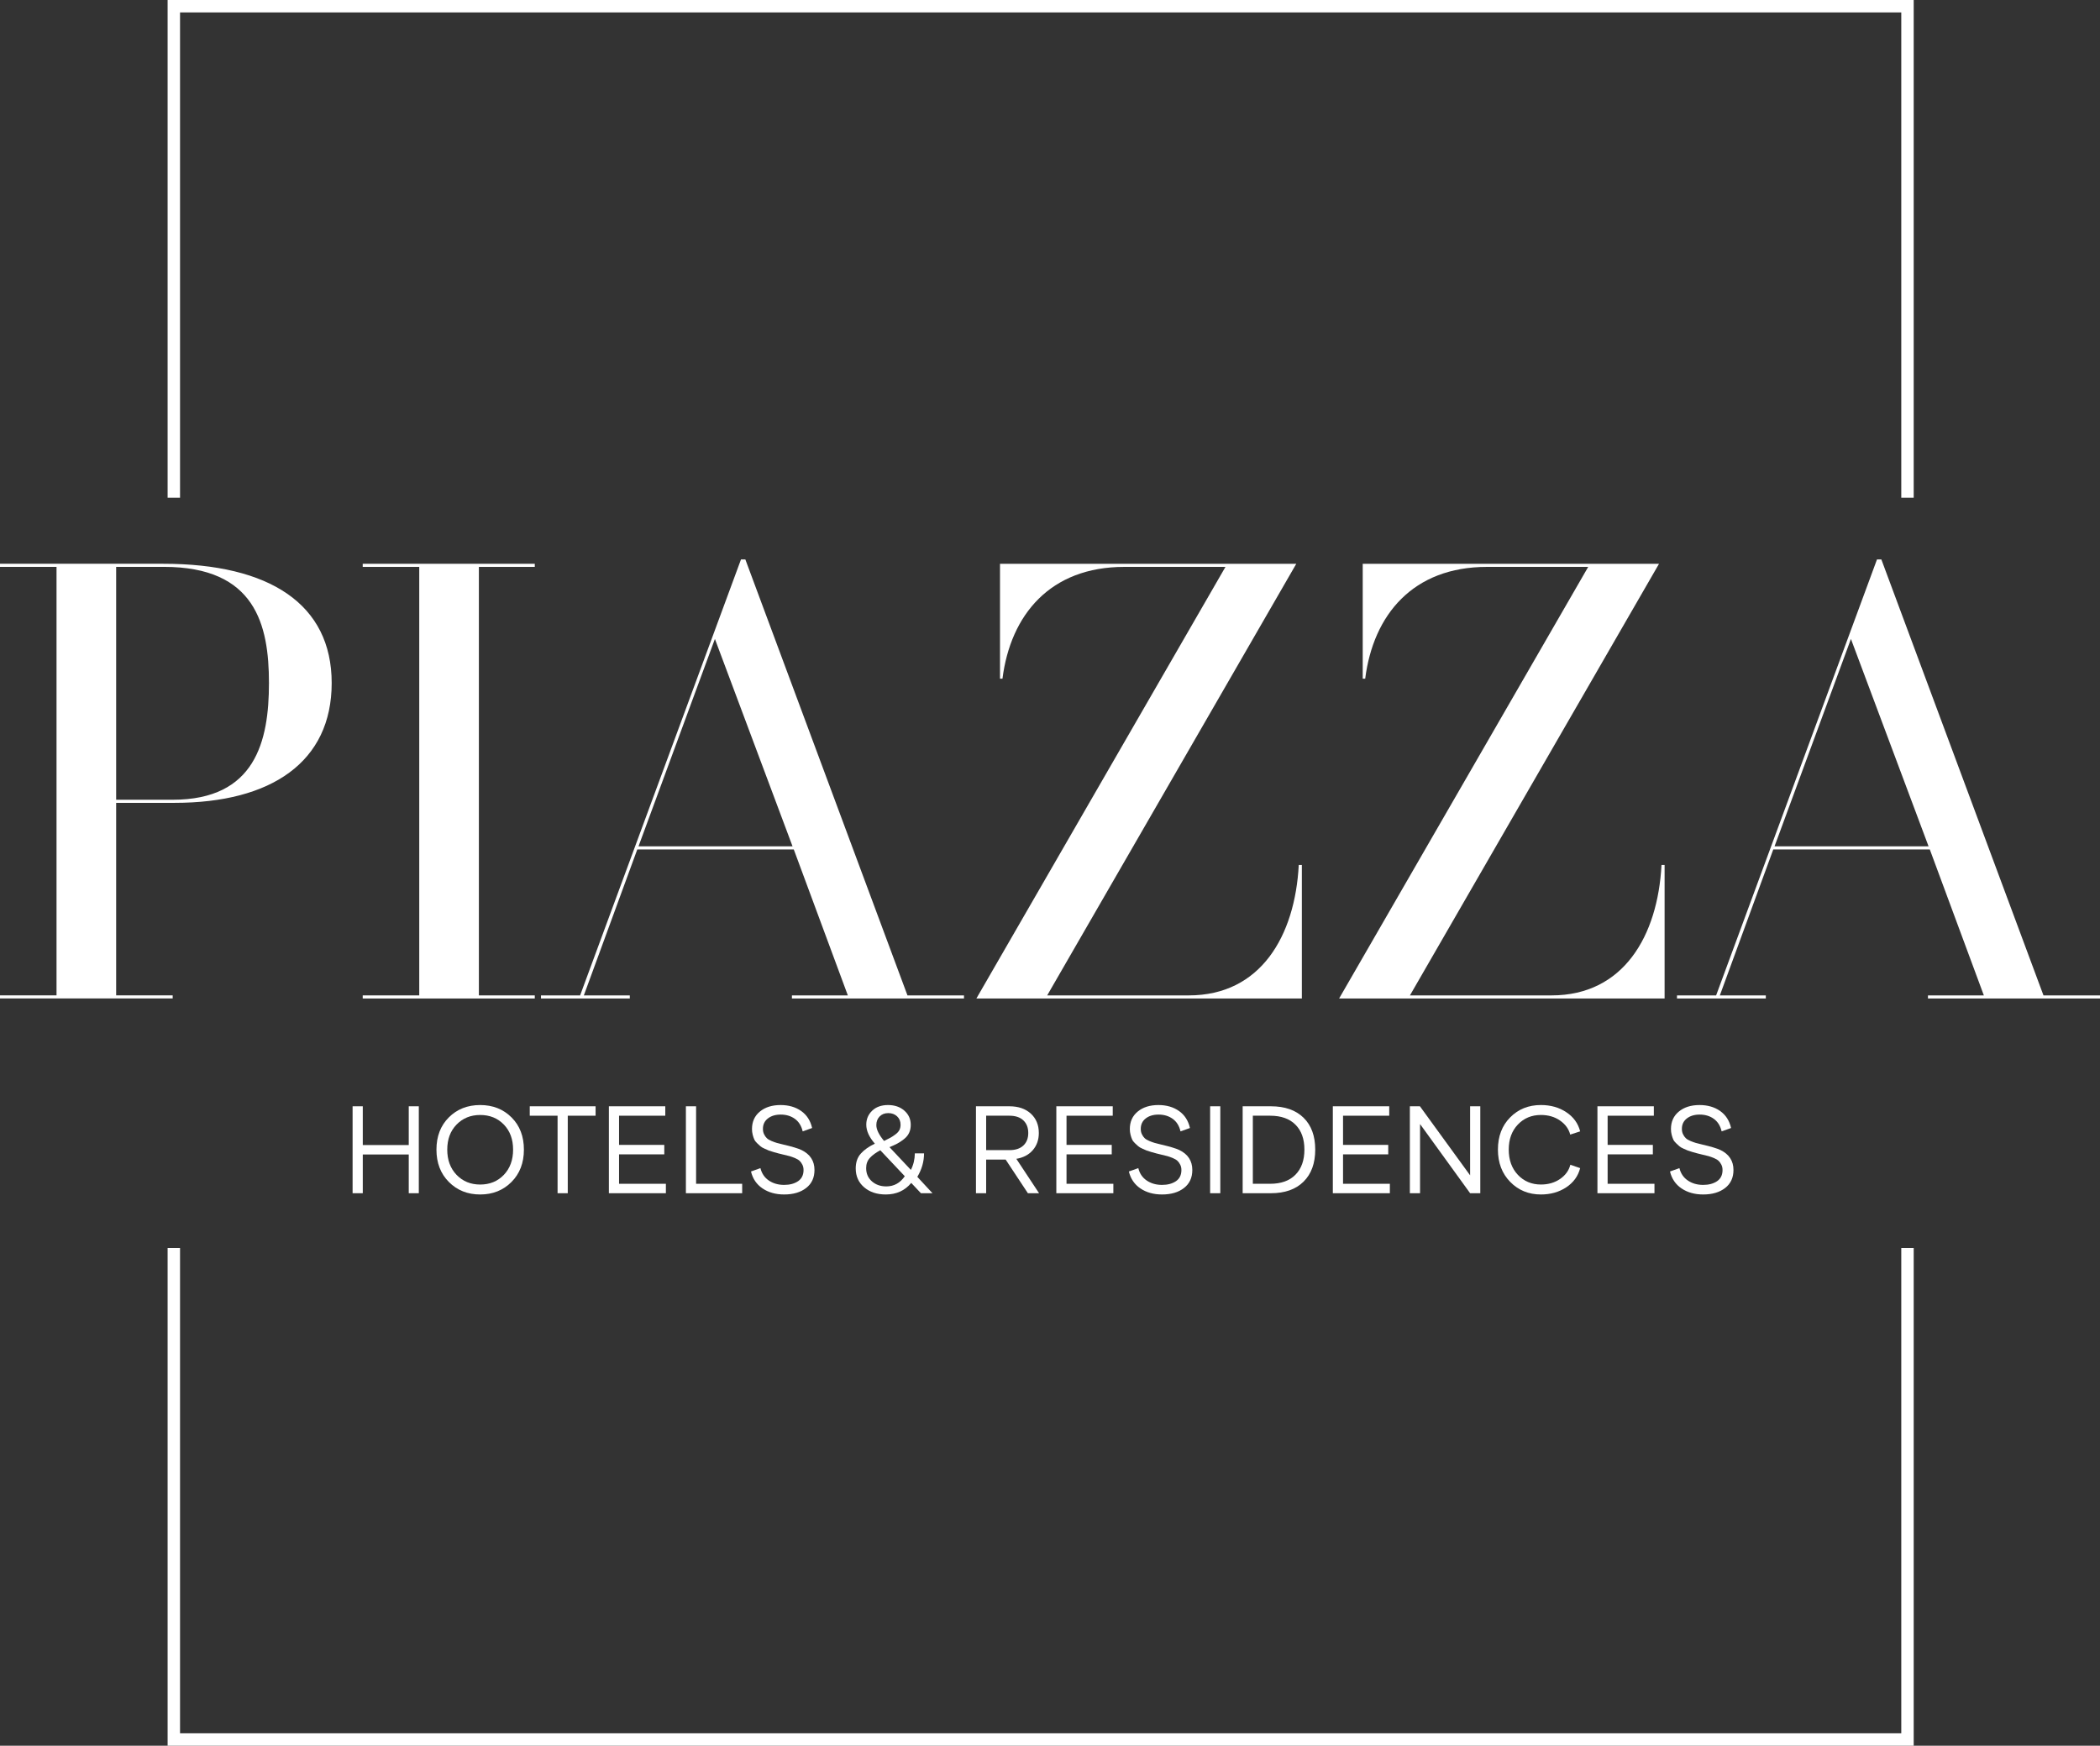 <?xml version="1.0" encoding="utf-8"?>
<!-- Generator: Adobe Illustrator 16.0.0, SVG Export Plug-In . SVG Version: 6.00 Build 0)  -->
<!DOCTYPE svg PUBLIC "-//W3C//DTD SVG 1.1//EN" "http://www.w3.org/Graphics/SVG/1.1/DTD/svg11.dtd">
<svg version="1.1" id="Livello_1" xmlns="http://www.w3.org/2000/svg" xmlns:xlink="http://www.w3.org/1999/xlink" x="0px" y="0px"
	 width="169.05px" height="140.56px" viewBox="0 0 169.05 140.56" enable-background="new 0 0 169.05 140.56" xml:space="preserve">
<rect x="0" y="0" width="169.05" height="140.56" fill="#333333" stroke="none"/>
<polyline fill="none" stroke="#FFFFFF" stroke-miterlimit="10" points="153.553,40.076 153.553,0.5 13.993,0.5 13.993,40.076 "/>
<polyline fill="none" stroke="#FFFFFF" stroke-miterlimit="10" points="13.993,100.484 13.993,140.06 153.553,140.06 
	153.553,100.484 "/>
<path fill="#FFFFFF" d="M26.701,54.994c0,6.351-4.85,9.649-12.651,9.649h-4.7v15.5h4.551v0.25H0v-0.25h4.55V45.643H0v-0.25h13.151
	C21.701,45.393,26.701,48.643,26.701,54.994 M21.651,54.994c0-4.7-1.1-9.352-8.451-9.352H9.35v18.751h4.551
	C20.551,64.394,21.651,59.694,21.651,54.994"/>
<polygon fill="#FFFFFF" points="38.55,45.644 38.55,80.146 43.05,80.146 43.05,80.396 29.199,80.396 29.199,80.146 33.75,80.146 
	33.75,45.644 29.199,45.644 29.199,45.394 43.05,45.394 43.05,45.644 "/>
<path fill="#FFFFFF" d="M77.601,80.146v0.25H63.75v-0.25h4.501L63.9,68.396H51.3l-4.301,11.75h3.7v0.25h-7.15v-0.25h3.15
	L59.65,45.043H60l13.051,35.103H77.601z M63.8,68.145l-6.25-16.7l-6.15,16.7H63.8z"/>
<path fill="#FFFFFF" d="M104.8,69.646v10.75H78.598L98.65,45.644H90.5c-5.95,0-9.15,3.851-9.801,9.001H80.5v-9.251h23.851
	L84.299,80.146h11.4c5.8,0,8.551-4.801,8.851-10.5H104.8z"/>
<path fill="#FFFFFF" d="M134,69.646v10.75h-26.202l20.052-34.752h-8.15c-5.95,0-9.15,3.851-9.801,9.001h-0.2v-9.251h23.852
	L113.5,80.146h11.4c5.801,0,8.551-4.801,8.851-10.5H134z"/>
<path fill="#FFFFFF" d="M169.05,80.146v0.25H155.2v-0.25h4.5l-4.35-11.75h-12.602l-4.3,11.75h3.7v0.25h-7.15v-0.25h3.15
	l12.95-35.103h0.351L164.5,80.146H169.05z M155.25,68.145l-6.25-16.7l-6.15,16.7H155.25z"/>
<polygon fill="#FFFFFF" points="28.384,96.074 28.384,89.074 29.204,89.074 29.204,92.195 32.904,92.195 32.904,89.074 
	33.714,89.074 33.714,96.074 32.904,96.074 32.904,92.955 29.204,92.955 29.204,96.074 "/>
<path fill="#FFFFFF" d="M41.174,95.169c-0.667,0.67-1.507,1.006-2.52,1.006c-1.014,0-1.854-0.336-2.52-1.006
	c-0.667-0.67-1-1.539-1-2.605s0.332-1.932,0.995-2.594c0.663-0.664,1.505-0.996,2.525-0.996s1.861,0.332,2.525,0.996
	c0.663,0.662,0.995,1.527,0.995,2.594S41.841,94.5,41.174,95.169 M38.654,95.375c0.773,0,1.408-0.26,1.905-0.779
	c0.496-0.521,0.745-1.199,0.745-2.031c0-0.834-0.249-1.506-0.745-2.02c-0.497-0.514-1.132-0.771-1.905-0.771
	c-0.767,0-1.4,0.258-1.9,0.771s-0.75,1.186-0.75,2.02c0,0.832,0.25,1.51,0.75,2.031C37.254,95.115,37.887,95.375,38.654,95.375"/>
<polygon fill="#FFFFFF" points="44.885,96.074 44.885,89.833 42.645,89.833 42.645,89.074 47.945,89.074 47.945,89.833 
	45.705,89.833 45.705,96.074 "/>
<polygon fill="#FFFFFF" points="49.015,96.074 49.015,89.074 53.555,89.074 53.555,89.833 49.834,89.833 49.834,92.183 
	53.475,92.183 53.475,92.945 49.834,92.945 49.834,95.314 53.604,95.314 53.604,96.074 "/>
<polygon fill="#FFFFFF" points="55.215,96.074 55.215,89.074 56.035,89.074 56.035,95.314 59.745,95.314 59.745,96.074 "/>
<path fill="#FFFFFF" d="M63.125,96.175c-0.68,0-1.26-0.162-1.74-0.486s-0.79-0.779-0.93-1.365l0.76-0.27
	c0.107,0.434,0.333,0.766,0.68,1s0.756,0.35,1.23,0.35c0.453,0,0.827-0.1,1.12-0.299c0.293-0.201,0.44-0.5,0.44-0.9
	c0-0.16-0.032-0.303-0.095-0.43c-0.064-0.127-0.138-0.23-0.225-0.311c-0.087-0.08-0.21-0.152-0.37-0.221
	c-0.16-0.066-0.304-0.117-0.43-0.154c-0.127-0.037-0.296-0.078-0.51-0.125c-0.2-0.047-0.33-0.078-0.39-0.096
	c-0.06-0.016-0.185-0.051-0.375-0.104c-0.19-0.055-0.322-0.096-0.395-0.125c-0.073-0.031-0.188-0.08-0.345-0.152
	c-0.156-0.068-0.27-0.135-0.34-0.199c-0.07-0.063-0.158-0.145-0.265-0.244s-0.183-0.203-0.23-0.311
	c-0.047-0.105-0.089-0.23-0.125-0.375c-0.037-0.143-0.055-0.295-0.055-0.455c0-0.586,0.212-1.055,0.635-1.404
	s0.978-0.525,1.665-0.525c0.653,0,1.207,0.16,1.66,0.48c0.453,0.32,0.747,0.777,0.88,1.369l-0.76,0.271
	c-0.1-0.441-0.308-0.775-0.625-1.006c-0.317-0.23-0.698-0.346-1.145-0.346c-0.42,0-0.763,0.104-1.03,0.311s-0.4,0.486-0.4,0.84
	c0,0.168,0.032,0.314,0.095,0.439c0.063,0.127,0.136,0.23,0.22,0.311c0.083,0.08,0.208,0.156,0.375,0.225
	c0.166,0.07,0.31,0.121,0.43,0.156c0.12,0.033,0.29,0.076,0.51,0.129c0.713,0.166,1.204,0.314,1.47,0.441
	c0.7,0.34,1.05,0.875,1.05,1.609c0,0.619-0.223,1.104-0.67,1.449C64.448,96.001,63.858,96.175,63.125,96.175"/>
<path fill="#FFFFFF" d="M71.305,96.175c-0.713,0-1.295-0.193-1.745-0.582c-0.45-0.385-0.675-0.893-0.675-1.52
	c0-0.486,0.136-0.883,0.41-1.189c0.273-0.307,0.65-0.572,1.13-0.801c-0.46-0.527-0.69-1.035-0.69-1.529
	c0-0.447,0.158-0.822,0.475-1.125c0.316-0.303,0.742-0.455,1.275-0.455c0.533,0,0.972,0.15,1.315,0.451
	c0.343,0.299,0.515,0.682,0.515,1.148c0,0.24-0.045,0.455-0.135,0.645c-0.09,0.191-0.227,0.357-0.41,0.5
	c-0.184,0.145-0.358,0.262-0.525,0.352s-0.38,0.188-0.64,0.295l1.72,1.83c0.207-0.4,0.313-0.844,0.32-1.33h0.74
	c0,0.66-0.18,1.289-0.54,1.891l1.22,1.318h-0.93l-0.78-0.83C72.842,95.865,72.158,96.175,71.305,96.175 M71.345,95.525
	c0.62,0,1.116-0.273,1.49-0.82l-1.97-2.09c-0.36,0.191-0.64,0.396-0.84,0.615c-0.2,0.217-0.3,0.49-0.3,0.824
	c0,0.434,0.153,0.787,0.46,1.061C70.492,95.386,70.878,95.525,71.345,95.525 M71.165,91.865c0.233-0.113,0.405-0.201,0.515-0.26
	c0.11-0.061,0.241-0.146,0.395-0.262c0.153-0.111,0.261-0.23,0.325-0.354c0.063-0.123,0.095-0.266,0.095-0.426
	c0-0.279-0.094-0.508-0.28-0.68c-0.187-0.174-0.424-0.26-0.71-0.26c-0.287,0-0.519,0.09-0.695,0.27
	c-0.177,0.18-0.265,0.412-0.265,0.699C70.545,90.941,70.751,91.365,71.165,91.865"/>
<path fill="#FFFFFF" d="M78.565,96.074v-7h2.69c0.72,0,1.295,0.197,1.725,0.59c0.43,0.395,0.645,0.914,0.645,1.561
	c0,0.547-0.162,1.008-0.485,1.381c-0.324,0.373-0.765,0.605-1.325,0.699l1.83,2.77h-0.9l-1.79-2.709h-1.57v2.709H78.565z
	 M79.385,92.605h1.87c0.486,0,0.861-0.123,1.125-0.371c0.263-0.246,0.395-0.582,0.395-1.01s-0.132-0.766-0.395-1.016
	c-0.264-0.25-0.639-0.375-1.125-0.375h-1.87V92.605z"/>
<polygon fill="#FFFFFF" points="85.035,96.074 85.035,89.074 89.575,89.074 89.575,89.833 85.855,89.833 85.855,92.183 
	89.495,92.183 89.495,92.945 85.855,92.945 85.855,95.314 89.625,95.314 89.625,96.074 "/>
<path fill="#FFFFFF" d="M93.544,96.175c-0.681,0-1.26-0.162-1.74-0.486c-0.479-0.324-0.79-0.779-0.93-1.365l0.76-0.27
	c0.106,0.434,0.333,0.766,0.68,1s0.757,0.35,1.23,0.35c0.453,0,0.826-0.1,1.12-0.299c0.293-0.201,0.439-0.5,0.439-0.9
	c0-0.16-0.031-0.303-0.095-0.43s-0.139-0.23-0.225-0.311c-0.087-0.08-0.21-0.152-0.37-0.221c-0.16-0.066-0.304-0.117-0.432-0.154
	c-0.126-0.037-0.295-0.078-0.509-0.125c-0.201-0.047-0.33-0.078-0.39-0.096c-0.062-0.016-0.187-0.051-0.375-0.104
	c-0.19-0.055-0.322-0.096-0.396-0.125c-0.073-0.031-0.188-0.08-0.345-0.152c-0.156-0.068-0.27-0.135-0.34-0.199
	c-0.07-0.063-0.158-0.145-0.266-0.244c-0.106-0.1-0.183-0.203-0.229-0.311c-0.047-0.105-0.089-0.23-0.125-0.375
	c-0.037-0.143-0.055-0.295-0.055-0.455c0-0.586,0.211-1.055,0.635-1.404c0.423-0.35,0.978-0.525,1.665-0.525
	c0.653,0,1.206,0.16,1.66,0.48c0.453,0.32,0.746,0.777,0.88,1.369l-0.76,0.271c-0.101-0.441-0.309-0.775-0.625-1.006
	c-0.317-0.23-0.699-0.346-1.146-0.346c-0.42,0-0.764,0.104-1.031,0.311c-0.266,0.207-0.398,0.486-0.398,0.84
	c0,0.168,0.031,0.314,0.095,0.439c0.063,0.127,0.136,0.23,0.219,0.311c0.084,0.08,0.209,0.156,0.375,0.225
	c0.167,0.07,0.312,0.121,0.432,0.156c0.12,0.033,0.29,0.076,0.51,0.129c0.713,0.166,1.203,0.314,1.47,0.441
	c0.7,0.34,1.049,0.875,1.049,1.609c0,0.619-0.222,1.104-0.669,1.449C94.868,96.001,94.278,96.175,93.544,96.175"/>
<rect x="97.415" y="89.074" fill="#FFFFFF" width="0.819" height="7"/>
<path fill="#FFFFFF" d="M100.034,96.074v-7h2.271c1.126,0,2.003,0.307,2.63,0.92s0.941,1.471,0.941,2.57s-0.314,1.961-0.941,2.58
	c-0.627,0.621-1.504,0.93-2.63,0.93H100.034z M100.854,95.314h1.39c0.882,0,1.561-0.242,2.04-0.73c0.48-0.486,0.721-1.16,0.721-2.02
	s-0.24-1.529-0.721-2.01c-0.479-0.48-1.158-0.721-2.04-0.721h-1.39V95.314z"/>
<polygon fill="#FFFFFF" points="107.293,96.074 107.293,89.074 111.833,89.074 111.833,89.833 108.114,89.833 108.114,92.183 
	111.753,92.183 111.753,92.945 108.114,92.945 108.114,95.314 111.884,95.314 111.884,96.074 "/>
<polygon fill="#FFFFFF" points="118.344,89.074 119.164,89.074 119.164,96.074 118.344,96.074 114.314,90.505 114.314,96.074 
	113.494,96.074 113.494,89.074 114.304,89.074 118.344,94.634 "/>
<path fill="#FFFFFF" d="M124.044,96.175c-0.987,0-1.812-0.338-2.471-1.012c-0.66-0.674-0.99-1.539-0.99-2.6
	c0-1.066,0.328-1.932,0.985-2.594c0.656-0.664,1.481-0.996,2.476-0.996c0.779,0,1.46,0.191,2.039,0.576
	c0.58,0.383,0.954,0.896,1.12,1.545l-0.8,0.26c-0.12-0.461-0.395-0.838-0.825-1.135s-0.941-0.445-1.534-0.445
	c-0.747,0-1.365,0.256-1.855,0.77s-0.735,1.188-0.735,2.02c0,0.834,0.245,1.51,0.735,2.031c0.49,0.518,1.108,0.779,1.855,0.779
	c0.593,0,1.106-0.148,1.539-0.445c0.434-0.297,0.711-0.678,0.83-1.146l0.79,0.271c-0.166,0.646-0.54,1.162-1.12,1.545
	C125.504,95.982,124.824,96.175,124.044,96.175"/>
<polygon fill="#FFFFFF" points="128.594,96.074 128.594,89.074 133.134,89.074 133.134,89.833 129.414,89.833 129.414,92.183 
	133.054,92.183 133.054,92.945 129.414,92.945 129.414,95.314 133.184,95.314 133.184,96.074 "/>
<path fill="#FFFFFF" d="M137.104,96.175c-0.68,0-1.26-0.162-1.74-0.486c-0.479-0.324-0.79-0.779-0.93-1.365l0.76-0.27
	c0.106,0.434,0.333,0.766,0.682,1c0.345,0.234,0.755,0.35,1.229,0.35c0.453,0,0.826-0.1,1.12-0.299c0.293-0.201,0.439-0.5,0.439-0.9
	c0-0.16-0.031-0.303-0.095-0.43s-0.139-0.23-0.225-0.311c-0.087-0.08-0.21-0.152-0.37-0.221c-0.16-0.066-0.304-0.117-0.43-0.154
	c-0.128-0.037-0.297-0.078-0.511-0.125c-0.199-0.047-0.33-0.078-0.39-0.096c-0.06-0.016-0.185-0.051-0.375-0.104
	c-0.19-0.055-0.321-0.096-0.394-0.125c-0.075-0.031-0.189-0.08-0.347-0.152c-0.156-0.068-0.27-0.135-0.34-0.199
	c-0.07-0.063-0.158-0.145-0.265-0.244c-0.107-0.1-0.184-0.203-0.23-0.311c-0.047-0.105-0.088-0.23-0.125-0.375
	c-0.036-0.143-0.055-0.295-0.055-0.455c0-0.586,0.212-1.055,0.635-1.404c0.424-0.35,0.979-0.525,1.665-0.525
	c0.653,0,1.207,0.16,1.66,0.48s0.746,0.777,0.88,1.369l-0.76,0.271c-0.101-0.441-0.309-0.775-0.625-1.006
	c-0.317-0.23-0.698-0.346-1.146-0.346c-0.42,0-0.763,0.104-1.029,0.311c-0.268,0.207-0.4,0.486-0.4,0.84
	c0,0.168,0.031,0.314,0.095,0.439c0.063,0.127,0.137,0.23,0.221,0.311c0.082,0.08,0.207,0.156,0.375,0.225
	c0.166,0.07,0.31,0.121,0.43,0.156c0.12,0.033,0.29,0.076,0.51,0.129c0.714,0.166,1.203,0.314,1.47,0.441
	c0.7,0.34,1.051,0.875,1.051,1.609c0,0.619-0.224,1.104-0.669,1.449C138.427,96.001,137.837,96.175,137.104,96.175"/>
</svg>
